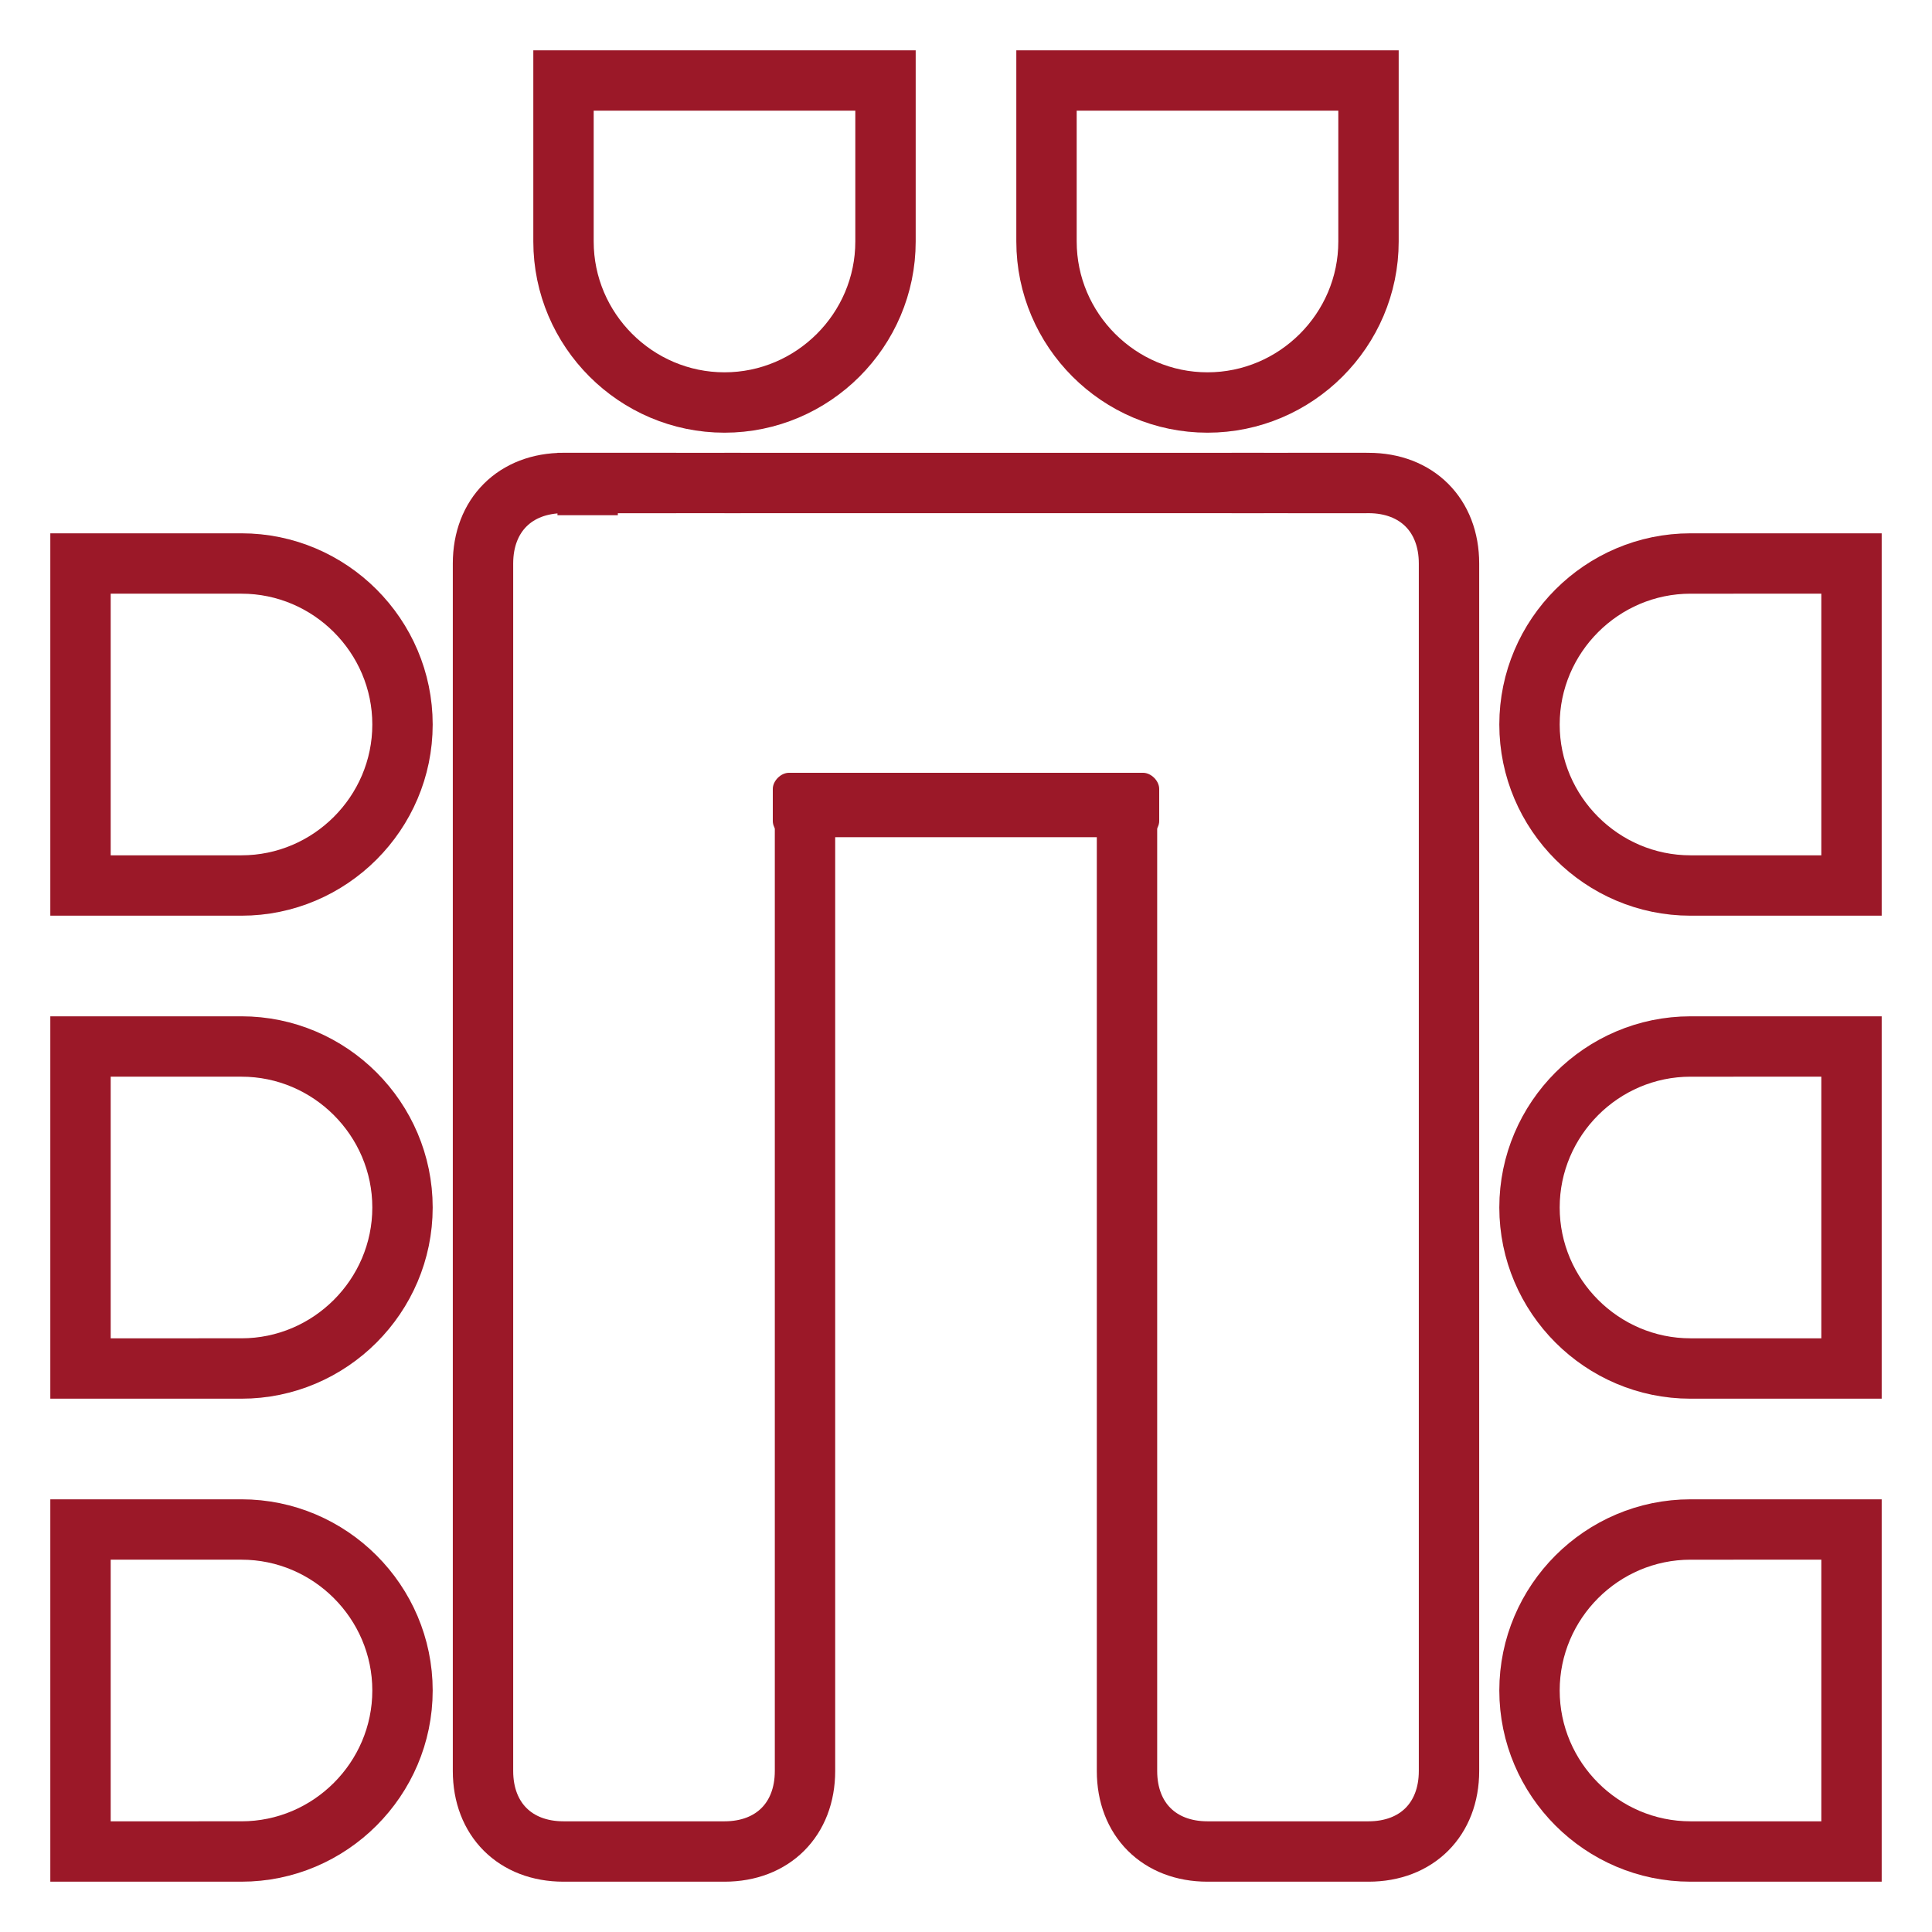 <?xml version="1.0" encoding="utf-8"?>
<!-- Generator: Adobe Illustrator 27.7.0, SVG Export Plug-In . SVG Version: 6.00 Build 0)  -->
<svg version="1.1" id="Ebene_1" xmlns="http://www.w3.org/2000/svg" xmlns:xlink="http://www.w3.org/1999/xlink" x="0px" y="0px"
	 viewBox="0 0 24 24" style="enable-background:new 0 0 24 24;" xml:space="preserve">
<style type="text/css">
	.st0{fill:none;stroke:#9B1828;stroke-width:0.75;stroke-miterlimit:10;}
	.st1{fill:#9B1828;}
</style>
<path class="st0" d="M7,1h4v2c0,1.1-0.9,2-2,2l0,0C7.9,5,7,4.1,7,3V1z"/>
<path class="st0" d="M1,23v-4h2c1.1,0,2,0.9,2,2l0,0c0,1.1-0.9,2-2,2H1z"/>
<path class="st0" d="M23,7v4h-2c-1.1,0-2-0.9-2-2l0,0c0-1.1,0.9-2,2-2H23z"/>
<path class="st0" d="M1,17v-4h2c1.1,0,2,0.9,2,2l0,0c0,1.1-0.9,2-2,2H1z"/>
<path class="st0" d="M23,13v4h-2c-1.1,0-2-0.9-2-2l0,0c0-1.1,0.9-2,2-2H23z"/>
<path class="st0" d="M1,11V7h2c1.1,0,2,0.9,2,2l0,0c0,1.1-0.9,2-2,2H1z"/>
<path class="st0" d="M23,19v4h-2c-1.1,0-2-0.9-2-2l0,0c0-1.1,0.9-2,2-2H23z"/>
<path class="st0" d="M13,1h4v2c0,1.1-0.9,2-2,2l0,0c-1.1,0-2-0.9-2-2V1z"/>
<path class="st0" d="M10,9.9V22c0,0.6-0.4,1-1,1H7c-0.6,0-1-0.4-1-1V7c0-0.6,0.4-1,1-1h1.4"/>
<path class="st0" d="M15.3,6H17c0.6,0,1,0.4,1,1v15c0,0.6-0.4,1-1,1h-2c-0.6,0-1-0.4-1-1V9.9"/>
<line class="st0" x1="15.3" y1="6" x2="15.3" y2="6"/>
<polyline class="st0" points="16,6 16.6,6 16.6,6.3 "/>
<line class="st0" x1="9" y1="6" x2="15.7" y2="6"/>
<polyline class="st0" points="7.3,6.4 7.3,6 9.2,6 "/>
<path class="st1" d="M14.2,10.4H9.8c-0.1,0-0.2-0.1-0.2-0.2V9.8c0-0.1,0.1-0.2,0.2-0.2h4.4c0.1,0,0.2,0.1,0.2,0.2v0.4
	C14.4,10.3,14.3,10.4,14.2,10.4z"/>
</svg>
